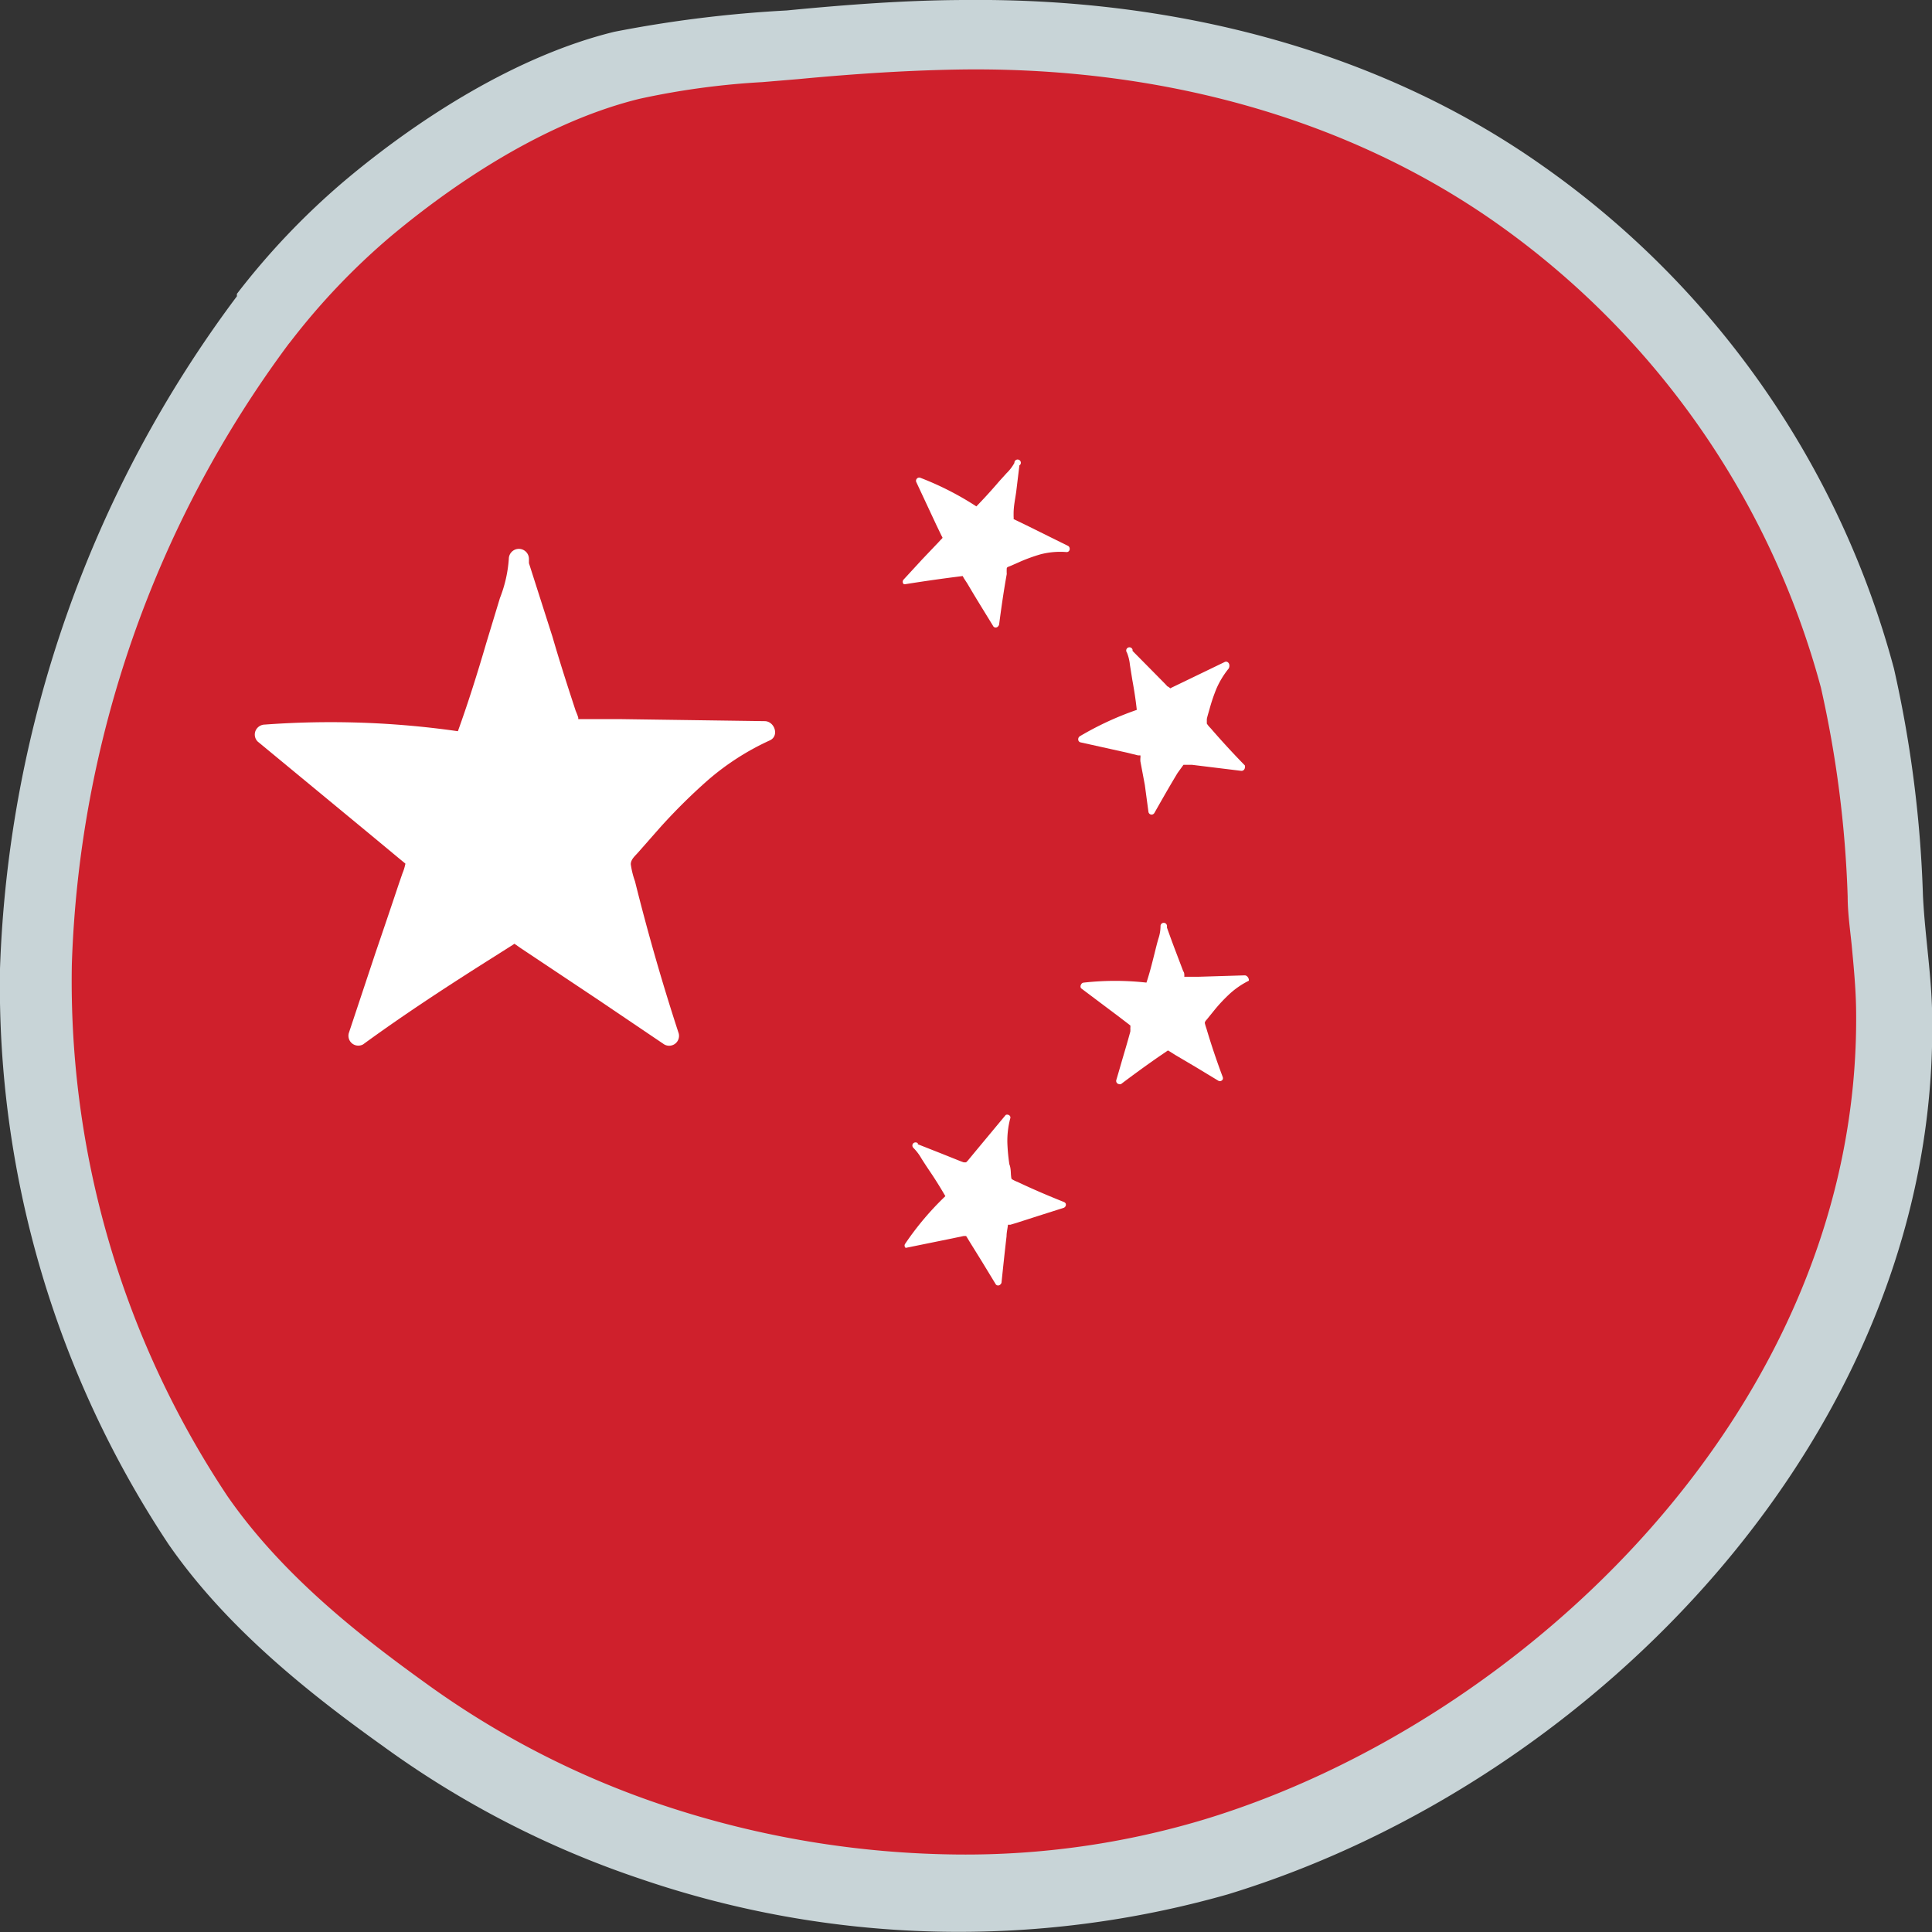 <svg xmlns="http://www.w3.org/2000/svg" xmlns:xlink="http://www.w3.org/1999/xlink" viewBox="0 0 95.99 96"><rect x="0" y="0" width="95.99" height="96" fill="#333333" stroke="none"/><defs><style>.cls-1,.cls-2{fill:none;}.cls-2{clip-path:url(#clip-path);}.cls-3{fill:#c8d4d7;}.cls-4{fill:#cf202c;}.cls-5{clip-path:url(#clip-path-2);}.cls-6{fill:#fff;}</style><clipPath id="clip-path"><path class="cls-1" d="M91.84,50.26c0-1.91-.33-3.78-.42-5.69a54.31,54.31,0,0,0-1.33-10.31A40.82,40.82,0,0,0,74,11.3C66.42,6,57.1,3.76,48,3.85c-2.76,0-5.52.21-8.27.48a54.52,54.52,0,0,0-7.84,1C27.48,6.38,23,9.21,19.61,12.1a33.38,33.38,0,0,0-4.88,5.13.1.1,0,0,0,0,.05l0,0A54.11,54.11,0,0,0,4,47.91,45.88,45.88,0,0,0,11.61,74.1c2.54,3.67,6.14,6.59,9.71,9.18a43.74,43.74,0,0,0,11.76,6.06A44.63,44.63,0,0,0,59.75,90c16.84-5.13,32.3-21.12,32.09-39.77"/></clipPath><clipPath id="clip-path-2"><path class="cls-2" d="M47.59,92.14A47.58,47.58,0,0,1,33,89.71,43.64,43.64,0,0,1,21.1,83.59c-3.35-2.41-7.13-5.4-9.81-9.27A46.15,46.15,0,0,1,3.57,47.9,54.67,54.67,0,0,1,14.34,17.09l.09-.11a34.11,34.11,0,0,1,4.93-5.19c2.38-2,7.16-5.59,12.41-6.88a38.56,38.56,0,0,1,6.11-.83l1.79-.15c3.06-.29,5.77-.45,8.3-.48C58,3.36,67.07,6,74.23,11A41.41,41.41,0,0,1,90.47,34.16,55,55,0,0,1,91.8,44.55c0,.8.12,1.62.2,2.41.1,1.07.21,2.18.22,3.29h0c.22,19.61-16.51,35.32-32.36,40.14A41.15,41.15,0,0,1,47.59,92.14Zm1.2-87.9H48c-2.5,0-5.2.18-8.24.48l-1.8.15a38.79,38.79,0,0,0-6,.81c-5.11,1.25-9.78,4.75-12.1,6.72A33.12,33.12,0,0,0,15,17.46l-.06.09A53.94,53.94,0,0,0,4.35,47.92a45.23,45.23,0,0,0,7.58,25.94c2.61,3.78,6.33,6.71,9.62,9.09A43.23,43.23,0,0,0,33.2,89a44.09,44.09,0,0,0,26.44.68c15.58-4.74,32-20.16,31.81-39.38,0-1.07-.12-2.16-.22-3.22-.08-.8-.16-1.63-.2-2.45a54.86,54.86,0,0,0-1.31-10.24A40.65,40.65,0,0,0,73.79,11.62C67,6.83,58.32,4.28,48.79,4.24Z"/></clipPath></defs><g id="Layer_2" data-name="Layer 2"><g id="UK"><path class="cls-3" d="M96,50.69c0-2.07-.36-4.13-.46-6.2a59.33,59.33,0,0,0-1.44-11.27A44.61,44.61,0,0,0,76.52,8.15C68.23,2.34,58.05-.09,48.08,0c-3,0-6,.23-9,.52a61.41,61.41,0,0,0-8.56,1.06C25.7,2.76,20.84,5.85,17.1,9a36.69,36.69,0,0,0-5.33,5.6l0,.06,0,.06A59.1,59.1,0,0,0,0,48.13,50.15,50.15,0,0,0,8.37,76.72c2.77,4,6.7,7.21,10.61,10a47.3,47.3,0,0,0,12.84,6.63A48.84,48.84,0,0,0,61,94.12C79.33,88.53,96.22,71.05,96,50.7"/><path class="cls-4" d="M91.84,50.26c0-1.91-.33-3.78-.42-5.69a54.31,54.31,0,0,0-1.33-10.31A40.82,40.82,0,0,0,74,11.3C66.42,6,57.1,3.76,48,3.85c-2.76,0-5.52.21-8.27.48a54.52,54.52,0,0,0-7.84,1C27.48,6.38,23,9.21,19.61,12.1a33.38,33.38,0,0,0-4.88,5.13.1.1,0,0,0,0,.05l0,0A54.11,54.11,0,0,0,4,47.91,45.88,45.88,0,0,0,11.61,74.1c2.54,3.67,6.14,6.59,9.71,9.18a43.74,43.74,0,0,0,11.76,6.06A44.63,44.63,0,0,0,59.75,90c16.84-5.13,32.3-21.12,32.09-39.77"/><path class="cls-4" d="M47.59,92.14A47.58,47.58,0,0,1,33,89.71,43.64,43.64,0,0,1,21.1,83.59c-3.35-2.41-7.13-5.4-9.81-9.27A46.15,46.15,0,0,1,3.57,47.9,54.67,54.67,0,0,1,14.34,17.09l.09-.11a34.11,34.11,0,0,1,4.93-5.19c2.38-2,7.16-5.59,12.41-6.88a38.56,38.56,0,0,1,6.11-.83l1.79-.15c3.06-.29,5.77-.45,8.3-.48C58,3.36,67.07,6,74.23,11A41.41,41.41,0,0,1,90.47,34.16,55,55,0,0,1,91.8,44.55c0,.8.12,1.62.2,2.41.1,1.07.21,2.18.22,3.29h0c.22,19.61-16.51,35.32-32.36,40.14A41.15,41.15,0,0,1,47.59,92.14Zm1.2-87.9H48c-2.5,0-5.2.18-8.24.48l-1.8.15a38.79,38.79,0,0,0-6,.81c-5.11,1.25-9.78,4.75-12.1,6.72A33.12,33.12,0,0,0,15,17.46l-.06.09A53.94,53.94,0,0,0,4.35,47.92a45.23,45.23,0,0,0,7.58,25.94c2.61,3.78,6.33,6.71,9.62,9.09A43.23,43.23,0,0,0,33.2,89a44.09,44.09,0,0,0,26.44.68c15.58-4.74,32-20.16,31.81-39.38,0-1.07-.12-2.16-.22-3.22-.08-.8-.16-1.63-.2-2.45a54.86,54.86,0,0,0-1.31-10.24A40.65,40.65,0,0,0,73.79,11.62C67,6.83,58.32,4.28,48.79,4.24Z"/><g class="cls-5"><path class="cls-4" d="M91.84,50.26c0-1.91-.33-3.78-.42-5.69a54.31,54.31,0,0,0-1.33-10.31A40.82,40.82,0,0,0,74,11.3C66.42,6,57.1,3.76,48,3.85c-2.76,0-5.52.21-8.27.48a54.52,54.52,0,0,0-7.84,1C27.48,6.38,23,9.21,19.61,12.1a33.38,33.38,0,0,0-4.88,5.13.1.1,0,0,0,0,.05l0,0A54.11,54.11,0,0,0,4,47.91,45.88,45.88,0,0,0,11.61,74.1c2.54,3.67,6.14,6.59,9.71,9.18a43.74,43.74,0,0,0,11.76,6.06A44.63,44.63,0,0,0,59.75,90c16.84-5.13,32.3-21.12,32.09-39.77"/><path class="cls-4" d="M47.59,92.14A47.58,47.58,0,0,1,33,89.71,43.64,43.64,0,0,1,21.1,83.59c-3.35-2.41-7.13-5.4-9.81-9.27A46.15,46.15,0,0,1,3.57,47.9,54.67,54.67,0,0,1,14.34,17.09l.09-.11a34.11,34.11,0,0,1,4.93-5.19c2.38-2,7.16-5.59,12.41-6.88a38.56,38.56,0,0,1,6.11-.83l1.79-.15c3.06-.29,5.77-.45,8.3-.48C58,3.36,67.07,6,74.23,11A41.41,41.41,0,0,1,90.47,34.16,55,55,0,0,1,91.8,44.55c0,.8.12,1.62.2,2.41.1,1.07.21,2.18.22,3.29h0c.22,19.61-16.51,35.32-32.36,40.14A41.15,41.15,0,0,1,47.59,92.14Zm1.2-87.9H48c-2.5,0-5.2.18-8.24.48l-1.8.15a38.79,38.79,0,0,0-6,.81c-5.11,1.25-9.78,4.75-12.1,6.72A33.12,33.12,0,0,0,15,17.46l-.06.09A53.94,53.94,0,0,0,4.35,47.92a45.23,45.23,0,0,0,7.58,25.94c2.61,3.78,6.33,6.71,9.62,9.09A43.23,43.23,0,0,0,33.2,89a44.09,44.09,0,0,0,26.44.68c15.58-4.74,32-20.16,31.81-39.38,0-1.07-.12-2.16-.22-3.22-.08-.8-.16-1.63-.2-2.45a54.86,54.86,0,0,0-1.31-10.24A40.65,40.65,0,0,0,73.79,11.62C67,6.83,58.32,4.28,48.79,4.24Z"/></g><path class="cls-6" d="M38,35.83l-7.09-.1-1.83,0-.35,0s0,0,0,.08a.64.64,0,0,0,0-.07h0s0,0,0-.06-.08-.25-.13-.37l-.15-.46c-.35-1.07-.69-2.14-1-3.21l-1.17-3.66v-.21a.49.49,0,0,0-1,0,6.51,6.51,0,0,1-.44,1.94l-.68,2.24c-.43,1.47-.89,2.94-1.41,4.38h0a44.62,44.62,0,0,0-9.59-.33.51.51,0,0,0-.46.3.49.49,0,0,0,.1.54l5.63,4.65,1.41,1.17.28.23c.07.08,0,0,0,.12a2.29,2.29,0,0,1-.12.37l-.18.52c-.38,1.14-.77,2.29-1.16,3.43l-1.33,4a.49.49,0,0,0,.71.56C20,50.46,22,49.15,24,47.88c.49-.31,1-.63,1.47-.93l.09-.06.3.21.81.54,3,2L33,51.89a.49.49,0,0,0,.72-.55q-1.22-3.73-2.17-7.55a4.22,4.22,0,0,1-.21-.85c0-.24.21-.41.35-.57l1.11-1.26a28.7,28.7,0,0,1,2.35-2.33,12.82,12.82,0,0,1,3.11-2C38.73,36.55,38.48,35.84,38,35.83Z"/><path class="cls-6" d="M28.75,35.67c0-.12,0-.1,0-.06a.23.23,0,0,0,0,.07Z"/><path class="cls-6" d="M28.71,35.63h0S28.71,35.6,28.71,35.63Z"/><path class="cls-6" d="M28.71,35.63h0v0Z"/><path class="cls-6" d="M53.06,27.12,51,26.1l-.54-.26-.1-.05v0h0s0,0,0,0a.57.57,0,0,0,0-.13l0-.15c0-.36.08-.72.13-1.08l.15-1.24,0-.06A.16.16,0,1,0,50.4,23h0a2.16,2.16,0,0,1-.39.51c-.17.19-.34.37-.5.56-.33.38-.66.74-1,1.09h0a14.87,14.87,0,0,0-2.78-1.42.16.16,0,0,0-.21.2l1,2.14.26.54a.47.47,0,0,1,.05.1s0,0,0,0a.43.43,0,0,1-.09.1l-.12.13-.8.84-.92,1a.16.16,0,0,0,0,.23.2.2,0,0,0,.11,0c.75-.12,1.51-.23,2.27-.33l.55-.07h0l.06.11.17.26q.3.51.6,1l.7,1.14a.15.15,0,0,0,.22,0,.21.21,0,0,0,.06-.1c.11-.84.23-1.68.38-2.51a2.33,2.33,0,0,1,0-.28c0-.07.12-.09.18-.12l.5-.22a8.49,8.49,0,0,1,1-.36A3.91,3.91,0,0,1,53,27.43C53.18,27.42,53.19,27.18,53.06,27.12Z"/><path class="cls-6" d="M50.35,25.79s0,0,0,0,0,0,0,0Z"/><path class="cls-6" d="M50.35,25.77Z"/><path class="cls-6" d="M50.35,25.77Z"/><path class="cls-6" d="M60.85,32.89l-2.07,1-.54.26-.1.05v0l0,0h0s0,0,0,0A.38.38,0,0,0,58,34.1l-.1-.11-.76-.77-.87-.88,0-.06a.16.16,0,1,0-.28.14,2.25,2.25,0,0,1,.15.62l.12.75c.09.49.17,1,.22,1.48h0a15.46,15.46,0,0,0-2.83,1.31.18.18,0,0,0-.08.16.15.15,0,0,0,.1.14l2.3.51.57.14.12,0s0,0,0,0a.53.53,0,0,1,0,.13,1.22,1.22,0,0,0,0,.17L56.88,39l.18,1.34a.16.16,0,0,0,.19.13.18.18,0,0,0,.1-.07c.38-.67.76-1.34,1.16-2L58.8,38l0,0,.12,0,.31,0,1.14.14,1.31.16a.17.17,0,0,0,.17-.15.21.21,0,0,0,0-.12q-.88-.9-1.71-1.86a1.24,1.24,0,0,1-.18-.22c0-.06,0-.15,0-.21s.09-.35.14-.53a8.71,8.71,0,0,1,.34-1,4.36,4.36,0,0,1,.61-1C61.15,33,61,32.82,60.85,32.89Z"/><path class="cls-6" d="M58.14,34.21s0,0,0,0v0Z"/><path class="cls-6" d="M58.12,34.2Z"/><path class="cls-6" d="M58.12,34.2Z"/><path class="cls-6" d="M49.94,55.43l-1.48,1.78-.38.46-.08.08,0,0h0l0,0-.12,0-.14-.05-1-.4-1.14-.45s0,0,0-.05a.17.17,0,0,0-.22,0,.16.16,0,0,0,0,.23h0a2.46,2.46,0,0,1,.39.51c.13.21.27.42.41.63.28.41.54.83.79,1.26h0a14.48,14.48,0,0,0-2,2.37.15.15,0,0,0,0,.17A.13.13,0,0,0,45,62l2.31-.47.57-.12.12,0h0l.07.11.09.15.62,1,.7,1.15a.15.15,0,0,0,.22,0,.17.17,0,0,0,.06-.1c.08-.77.16-1.53.25-2.3,0-.19.05-.38.07-.57v0l.12,0,.3-.09,1.09-.35,1.26-.4a.17.17,0,0,0,.1-.21.18.18,0,0,0-.09-.08c-.78-.31-1.55-.64-2.31-1a1.42,1.42,0,0,1-.25-.12c-.06,0-.06-.14-.07-.21s0-.36-.08-.54a9.45,9.45,0,0,1-.1-1.07,4.38,4.38,0,0,1,.14-1.2C50.26,55.4,50,55.32,49.94,55.43Z"/><path class="cls-6" d="M48,57.76s0,0,0,0h0Z"/><path class="cls-6" d="M48,57.76Z"/><path class="cls-6" d="M48,57.76Z"/><path class="cls-6" d="M61.84,48.46l-2.3.07-.59,0h-.11v0h0s0,0,0,0a.61.61,0,0,0,0-.12s0-.1-.05-.15l-.38-1c-.15-.39-.29-.78-.43-1.17V46a.16.16,0,0,0-.17-.15.16.16,0,0,0-.15.16h0a2,2,0,0,1-.11.64c-.07.24-.13.49-.19.73-.12.48-.25,1-.4,1.44h0a14.06,14.06,0,0,0-3.11,0,.16.16,0,0,0-.14.1.17.17,0,0,0,0,.18l1.89,1.42.47.36.09.07s0,0,0,0a.5.5,0,0,1,0,.13,1.54,1.54,0,0,1,0,.17c-.1.37-.21.75-.32,1.12s-.25.87-.38,1.3a.16.16,0,0,0,.12.19.17.17,0,0,0,.12,0q.91-.69,1.86-1.35l.47-.32,0,0,.1.06.27.17,1,.59,1.14.69a.16.16,0,0,0,.21-.07.17.17,0,0,0,0-.12c-.3-.8-.57-1.6-.81-2.41a2.76,2.76,0,0,1-.08-.27c0-.08.07-.14.11-.19l.34-.42a7.85,7.85,0,0,1,.73-.79,4.13,4.13,0,0,1,1-.7C62.08,48.68,62,48.46,61.84,48.46Z"/><path class="cls-6" d="M58.84,48.55s0,0,0,0,0,0,0,0Z"/><path class="cls-6" d="M58.82,48.53Z"/><path class="cls-6" d="M58.82,48.53Z"/></g></g></svg>